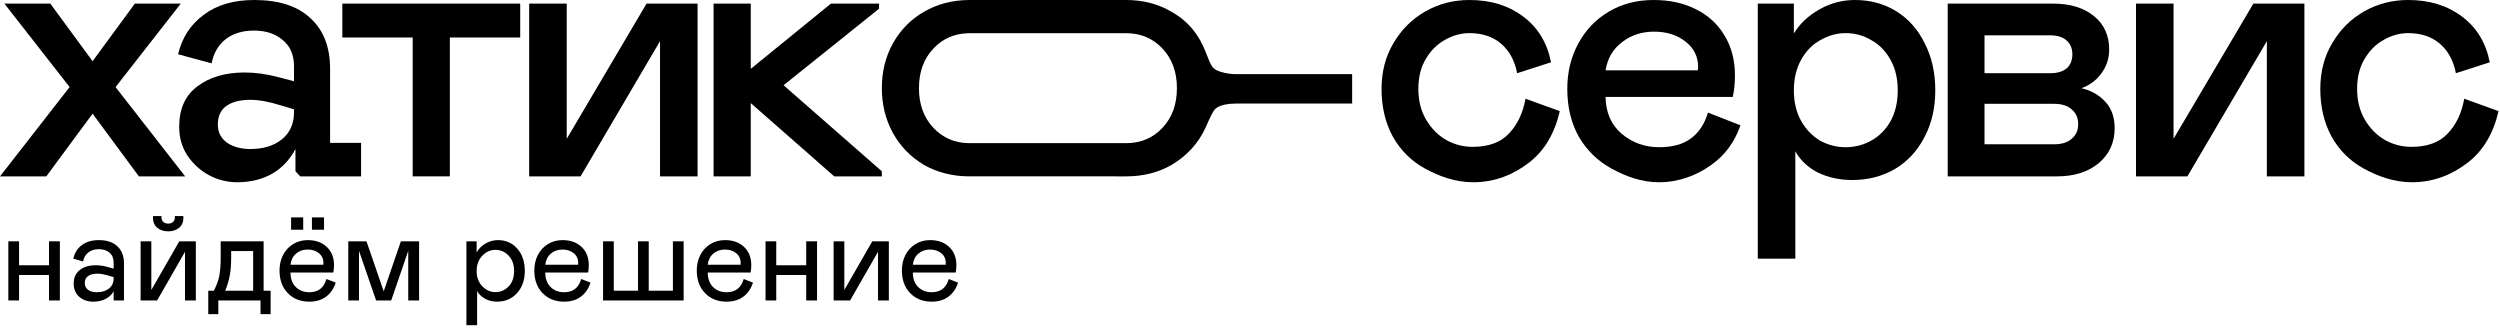 <svg width="441" height="58" viewBox="0 0 441 58" fill="none" xmlns="http://www.w3.org/2000/svg">
<g clip-path="url(#clip0_2308_42)">
<path d="M250.198 15.68C250.198 17.738 250.648 19.538 251.548 21.081C252.448 22.624 253.627 23.824 255.084 24.681C256.541 25.496 258.106 25.903 259.778 25.903C262.564 25.903 264.686 25.131 266.143 23.588C267.644 22.045 268.629 19.988 269.101 17.416L275.145 19.602C274.244 23.546 272.444 26.567 269.744 28.668C267.086 30.725 263.807 32.148 259.906 32.148C256.692 32.148 253.863 31.09 251.419 29.761C248.976 28.432 247.069 26.546 245.697 24.103C244.368 21.66 243.704 18.852 243.704 15.68C243.704 12.637 244.411 9.936 245.826 7.579C247.24 5.178 249.126 3.314 251.484 1.985C253.841 0.656 256.413 0 259.199 0C262.928 0 266.079 0.956 268.651 2.885C271.265 4.814 272.916 7.514 273.601 10.986L267.622 12.915C267.194 10.686 266.25 8.95 264.793 7.707C263.336 6.464 261.471 5.843 259.199 5.843C257.742 5.843 256.328 6.228 254.956 7C253.584 7.729 252.448 8.843 251.548 10.343C250.648 11.801 250.198 13.58 250.198 15.68Z" fill="black"/>
<path d="M292.608 32.148C289.522 32.148 286.757 31.09 284.314 29.761C281.871 28.432 279.942 26.567 278.527 24.167C277.155 21.724 276.47 18.895 276.47 15.68C276.47 12.722 277.113 10.065 278.399 7.707C279.685 5.307 281.485 3.421 283.8 2.049C286.114 0.678 288.751 0 291.708 0C294.495 0 296.959 0.528 299.102 1.599C301.288 2.671 302.981 4.214 304.182 6.228C305.425 8.243 306.046 10.601 306.046 13.301C306.046 14.673 305.918 15.937 305.66 17.095H283.221C283.264 19.838 284.206 22.003 286.05 23.588C287.935 25.174 290.143 25.967 292.673 25.967C295.03 25.967 296.894 25.453 298.266 24.424C299.681 23.395 300.688 21.874 301.288 19.859L307.011 22.11C305.982 25.11 304.224 27.468 301.738 29.182C299.295 30.897 296.251 32.148 292.608 32.148ZM299.488 12.401C299.531 12.272 299.552 12.079 299.552 11.822C299.552 9.979 298.802 8.479 297.302 7.321C295.845 6.164 294.001 5.585 291.772 5.585C289.586 5.585 287.7 6.207 286.114 7.45C284.528 8.65 283.563 10.3 283.221 12.401H299.488Z" fill="black"/>
<path d="M310.072 0.635H316.437V5.907C317.466 4.192 318.966 2.778 320.938 1.663C322.91 0.549 324.989 0 327.175 0C329.918 0 332.361 0.656 334.505 1.985C336.647 3.314 338.319 5.2 339.52 7.643C340.762 10.043 341.384 12.808 341.384 15.937C341.384 19.066 340.741 21.831 339.455 24.231C338.212 26.632 336.476 28.496 334.247 29.825C332.018 31.111 329.51 31.754 326.725 31.754C324.539 31.754 322.546 31.325 320.745 30.468C318.945 29.568 317.595 28.303 316.695 26.675V45.63H310.072V0.635ZM325.567 25.967C327.196 25.967 328.696 25.582 330.068 24.81C331.483 24.038 332.618 22.903 333.476 21.402C334.332 19.859 334.762 18.038 334.762 15.937C334.762 13.837 334.332 12.037 333.476 10.536C332.618 8.993 331.483 7.836 330.068 7.064C328.696 6.25 327.196 5.843 325.567 5.843C324.024 5.843 322.546 6.25 321.131 7.064C319.716 7.836 318.58 8.993 317.723 10.536C316.866 12.079 316.437 13.88 316.437 15.937C316.437 17.995 316.866 19.795 317.723 21.338C318.58 22.838 319.695 23.996 321.067 24.81C322.481 25.582 323.981 25.967 325.567 25.967Z" fill="black"/>
<path d="M343.576 0.635H362.157C365.157 0.635 367.558 1.363 369.358 2.821C371.158 4.278 372.059 6.25 372.059 8.736C372.059 10.279 371.609 11.672 370.709 12.915C369.807 14.158 368.629 15.037 367.172 15.552C368.929 15.98 370.344 16.795 371.415 17.995C372.487 19.152 373.023 20.695 373.023 22.624C373.023 25.153 372.08 27.211 370.194 28.797C368.308 30.34 365.865 31.111 362.863 31.111H343.576V0.635ZM361.643 12.915C362.885 12.915 363.85 12.637 364.535 12.079C365.222 11.479 365.564 10.644 365.564 9.572C365.564 8.543 365.222 7.729 364.535 7.129C363.85 6.529 362.885 6.229 361.643 6.229H350.068V12.915H361.643ZM362.35 25.453C363.679 25.453 364.707 25.132 365.435 24.489C366.207 23.846 366.593 22.988 366.593 21.917C366.593 20.802 366.207 19.924 365.435 19.281C364.707 18.638 363.679 18.316 362.35 18.316H350.068V25.453H362.35Z" fill="black"/>
<path d="M376.791 0.635H383.413V24.489L397.494 0.635H406.496V31.111H399.873V7.257L385.857 31.111H376.791V0.635Z" fill="black"/>
<path d="M415.794 15.68C415.794 17.738 416.244 19.538 417.144 21.081C418.044 22.624 419.223 23.824 420.68 24.681C422.137 25.496 423.702 25.903 425.374 25.903C428.16 25.903 430.282 25.131 431.739 23.588C433.24 22.045 434.225 19.988 434.697 17.416L440.741 19.602C439.841 23.546 438.04 26.567 435.34 28.668C432.682 30.725 429.403 32.148 425.503 32.148C422.288 32.148 419.459 31.09 417.015 29.761C414.572 28.432 412.665 26.546 411.293 24.103C409.965 21.66 409.3 18.852 409.3 15.68C409.3 12.637 410.007 9.936 411.422 7.579C412.836 5.178 414.723 3.314 417.08 1.985C419.437 0.656 422.009 0 424.795 0C428.524 0 431.675 0.956 434.247 2.885C436.861 4.814 438.512 7.514 439.198 10.986L433.218 12.915C432.79 10.686 431.846 8.95 430.389 7.707C428.932 6.464 427.067 5.843 424.795 5.843C423.338 5.843 421.924 6.228 420.552 7C419.18 7.729 418.044 8.843 417.144 10.343C416.244 11.801 415.794 13.58 415.794 15.68Z" fill="black"/>
<path d="M12.281 15.359L0.772 0.635H8.873L16.331 10.794L23.79 0.635H31.891L20.382 15.359L32.663 31.111H24.497L16.331 20.052L8.166 31.111H0L12.281 15.359Z" fill="black"/>
<path d="M41.832 32.148C38.301 32.148 35.042 30.41 33.023 27.382C32.08 25.925 31.609 24.253 31.609 22.367C31.609 19.195 32.68 16.816 34.824 15.23C36.967 13.601 39.753 12.787 43.182 12.787C45.068 12.787 47.061 13.065 49.161 13.623L51.862 14.33V11.694C51.862 9.679 51.198 8.136 49.869 7.064C48.583 5.95 46.89 5.393 44.789 5.393C42.775 5.393 41.103 5.907 39.774 6.936C38.488 7.964 37.674 9.379 37.331 11.179L31.416 9.572C32.102 6.657 33.602 4.342 35.916 2.628C38.231 0.87 41.21 0 44.854 0C49.183 0 52.483 1.063 54.755 3.207C57.07 5.307 58.227 8.286 58.227 12.144V25.196H63.693V31.111H52.955L52.119 30.211V26.289C50.19 29.932 46.761 32.148 41.832 32.148ZM44.146 26.289C46.418 26.289 48.261 25.732 49.676 24.617C51.133 23.46 51.862 21.852 51.862 19.795V19.281L49.483 18.573C47.425 17.93 45.647 17.609 44.146 17.609C42.346 17.609 40.932 17.973 39.903 18.702C38.917 19.431 38.424 20.524 38.424 21.981C38.424 25.131 41.438 26.289 44.146 26.289Z" fill="black"/>
<path d="M72.797 6.614H60.388V0.635H91.765V6.614H79.356V31.111H72.797V6.614Z" fill="black"/>
<path d="M93.347 0.635H99.97V24.489L114.05 0.635H123.052V31.111H116.429V7.257L102.413 31.111H93.347V0.635Z" fill="black"/>
<path d="M125.876 0.635H132.434V12.144L146.579 0.635H155.066V1.535L138.22 15.037L155.556 30.211V31.111H147.158L132.434 18.188V31.111H125.876V0.635Z" fill="black"/>
<path fill-rule="evenodd" clip-rule="evenodd" d="M162.995 29.096C165.319 30.411 167.947 31.082 170.879 31.11C170.943 31.111 198.577 31.111 198.641 31.111C201.651 31.111 204.322 30.439 206.653 29.096C209.307 27.547 211.434 25.248 212.659 22.513C213.544 20.535 213.986 19.546 214.43 19.167C214.651 18.977 214.739 18.92 215.004 18.795C215.531 18.545 216.485 18.268 218.037 18.268H238.519V13.082H218.037C216.585 13.082 215.211 12.688 214.666 12.416C214.425 12.297 214.275 12.194 214.077 12.014C213.625 11.604 213.312 10.798 212.685 9.187C211.541 6.247 209.754 3.833 206.653 2.078C204.322 0.693 201.651 0 198.641 0C198.577 0 170.943 0 170.879 0.001C167.947 0.03 165.319 0.722 162.995 2.078C160.664 3.422 158.841 5.269 157.527 7.62C156.213 9.972 155.556 12.617 155.556 15.556C155.556 18.453 156.213 21.098 157.527 23.491C158.841 25.842 160.664 27.71 162.995 29.096ZM205.064 22.546C203.368 24.352 201.227 25.254 198.641 25.254C198.576 25.254 170.943 25.254 170.879 25.253C168.38 25.209 166.302 24.306 164.649 22.546C162.953 20.741 162.105 18.411 162.105 15.556C162.105 12.701 162.953 10.37 164.649 8.565C166.302 6.805 168.38 5.903 170.879 5.859C170.943 5.858 198.576 5.857 198.641 5.857C201.227 5.857 203.368 6.76 205.064 8.565C206.759 10.37 207.608 12.701 207.608 15.556C207.608 18.41 206.759 20.741 205.064 22.546Z" fill="black"/>
</g>
<path d="M3.362 42.569V46.791H8.647V42.569H10.56V53H8.647V48.51H3.362V53H1.472V42.569H3.362Z" fill="black"/>
<path d="M12.998 50.035C12.998 48.997 13.352 48.198 14.062 47.64C14.771 47.074 15.709 46.791 16.876 46.791C17.621 46.791 18.358 46.902 19.089 47.124L20.045 47.393V46.308C20.045 45.563 19.805 44.986 19.325 44.578C18.852 44.163 18.219 43.955 17.424 43.955C16.679 43.955 16.063 44.148 15.576 44.535C15.096 44.915 14.788 45.441 14.652 46.114L12.934 45.631C13.148 44.621 13.65 43.823 14.438 43.235C15.225 42.648 16.221 42.355 17.424 42.355C18.835 42.355 19.927 42.716 20.7 43.44C21.481 44.163 21.871 45.172 21.871 46.469V53H20.045V51.346C19.78 51.911 19.322 52.366 18.67 52.71C18.025 53.047 17.288 53.215 16.457 53.215C15.483 53.215 14.659 52.932 13.986 52.366C13.328 51.772 12.998 50.995 12.998 50.035ZM20.045 49.111V48.886L19.067 48.596C18.337 48.381 17.692 48.273 17.134 48.273C16.453 48.273 15.92 48.417 15.533 48.703C15.146 48.982 14.953 49.387 14.953 49.917C14.953 50.411 15.139 50.809 15.512 51.109C15.884 51.403 16.41 51.55 17.091 51.55C17.972 51.55 18.684 51.331 19.229 50.895C19.773 50.45 20.045 49.856 20.045 49.111Z" fill="black"/>
<path d="M24.804 53V42.569H26.694V51.152L31.625 42.569H34.547V53H32.635V44.417L27.715 53H24.804ZM32.355 38.412C32.355 39.164 32.105 39.751 31.604 40.174C31.102 40.596 30.458 40.808 29.67 40.808C28.882 40.808 28.238 40.596 27.736 40.174C27.235 39.751 26.984 39.164 26.984 38.412C26.984 38.255 26.991 38.154 27.006 38.111H28.499L28.477 38.348C28.477 38.67 28.585 38.935 28.8 39.143C29.022 39.343 29.312 39.443 29.67 39.443C30.028 39.443 30.314 39.343 30.529 39.143C30.744 38.935 30.852 38.67 30.852 38.348L30.83 38.111H32.334C32.348 38.154 32.355 38.255 32.355 38.412Z" fill="black"/>
<path d="M36.738 55.417V51.281H37.727C38.221 50.315 38.543 49.426 38.693 48.617C38.851 47.736 38.93 46.691 38.93 45.48V42.569H46.503V51.281H47.738V55.417H45.955V53H38.511V55.417H36.738ZM39.725 51.281H44.655V44.288H40.777V45.48C40.777 46.705 40.691 47.758 40.52 48.639C40.369 49.484 40.104 50.365 39.725 51.281Z" fill="black"/>
<path d="M57.578 49.219L59.222 49.852C58.864 50.934 58.291 51.765 57.503 52.345C56.715 52.925 55.734 53.215 54.56 53.215C53.013 53.215 51.749 52.714 50.768 51.711C49.794 50.708 49.307 49.376 49.307 47.715C49.307 46.719 49.511 45.817 49.919 45.008C50.334 44.191 50.922 43.547 51.681 43.074C52.447 42.594 53.313 42.355 54.28 42.355C55.677 42.355 56.797 42.755 57.643 43.558C58.495 44.345 58.921 45.423 58.921 46.791C58.921 47.249 58.878 47.675 58.792 48.069H51.24C51.247 49.165 51.562 50.021 52.185 50.637C52.809 51.245 53.6 51.55 54.56 51.55C56.135 51.55 57.141 50.773 57.578 49.219ZM51.24 46.705H57.03L57.052 46.404C57.052 45.674 56.787 45.094 56.257 44.664C55.734 44.234 55.068 44.02 54.259 44.02C53.45 44.02 52.766 44.263 52.207 44.75C51.656 45.23 51.333 45.882 51.24 46.705ZM51.348 40.528V38.348H53.485V40.528H51.348ZM55.022 40.528V38.348H57.159V40.528H55.022Z" fill="black"/>
<path d="M73.928 42.569V53H72.016V44.245L69.008 53H66.344L63.325 44.245V53H61.435V42.569H64.647L67.686 51.389L70.716 42.569H73.928Z" fill="black"/>
<path d="M82.274 42.569H84.079V44.535C84.423 43.898 84.939 43.375 85.626 42.967C86.321 42.559 87.051 42.355 87.817 42.355C89.228 42.355 90.374 42.859 91.255 43.869C92.136 44.872 92.576 46.179 92.576 47.79C92.576 49.394 92.118 50.701 91.201 51.711C90.284 52.714 89.114 53.215 87.689 53.215C86.936 53.215 86.249 53.054 85.626 52.731C85.003 52.402 84.516 51.947 84.165 51.367V57.361H82.274V42.569ZM87.377 51.528C88.287 51.528 89.064 51.199 89.708 50.54C90.36 49.874 90.686 48.965 90.686 47.812C90.686 46.666 90.36 45.756 89.708 45.083C89.064 44.41 88.287 44.073 87.377 44.073C86.51 44.073 85.744 44.421 85.078 45.115C84.412 45.81 84.079 46.709 84.079 47.812C84.079 48.914 84.412 49.81 85.078 50.497C85.744 51.185 86.51 51.528 87.377 51.528Z" fill="black"/>
<path d="M102.523 49.219L104.167 49.852C103.809 50.934 103.236 51.765 102.448 52.345C101.66 52.925 100.679 53.215 99.505 53.215C97.958 53.215 96.694 52.714 95.713 51.711C94.739 50.708 94.252 49.376 94.252 47.715C94.252 46.719 94.456 45.817 94.864 45.008C95.28 44.191 95.867 43.547 96.626 43.074C97.392 42.594 98.259 42.355 99.226 42.355C100.622 42.355 101.743 42.755 102.588 43.558C103.44 44.345 103.866 45.423 103.866 46.791C103.866 47.249 103.823 47.675 103.737 48.069H96.186C96.193 49.165 96.508 50.021 97.131 50.637C97.754 51.245 98.545 51.55 99.505 51.55C101.08 51.55 102.087 50.773 102.523 49.219ZM96.186 46.705H101.976L101.997 46.404C101.997 45.674 101.732 45.094 101.202 44.664C100.679 44.234 100.013 44.02 99.204 44.02C98.395 44.02 97.711 44.263 97.152 44.75C96.601 45.23 96.279 45.882 96.186 46.705Z" fill="black"/>
<path d="M106.38 53V42.569H108.271V51.281H112.546V42.569H114.437V51.281H118.701V42.569H120.592V53H106.38Z" fill="black"/>
<path d="M131.184 49.219L132.827 49.852C132.469 50.934 131.896 51.765 131.108 52.345C130.321 52.925 129.34 53.215 128.165 53.215C126.618 53.215 125.354 52.714 124.373 51.711C123.399 50.708 122.912 49.376 122.912 47.715C122.912 46.719 123.116 45.817 123.524 45.008C123.94 44.191 124.527 43.547 125.286 43.074C126.052 42.594 126.919 42.355 127.886 42.355C129.282 42.355 130.403 42.755 131.248 43.558C132.1 44.345 132.526 45.423 132.526 46.791C132.526 47.249 132.483 47.675 132.397 48.069H124.846C124.853 49.165 125.168 50.021 125.791 50.637C126.414 51.245 127.205 51.55 128.165 51.55C129.741 51.55 130.747 50.773 131.184 49.219ZM124.846 46.705H130.636L130.657 46.404C130.657 45.674 130.392 45.094 129.862 44.664C129.34 44.234 128.674 44.02 127.864 44.02C127.055 44.02 126.371 44.263 125.812 44.75C125.261 45.23 124.939 45.882 124.846 46.705Z" fill="black"/>
<path d="M136.931 42.569V46.791H142.216V42.569H144.128V53H142.216V48.51H136.931V53H135.04V42.569H136.931Z" fill="black"/>
<path d="M147.05 53V42.569H148.94V51.152L153.871 42.569H156.793V53H154.881V44.417L149.961 53H147.05Z" fill="black"/>
<path d="M167.363 49.219L169.007 49.852C168.649 50.934 168.076 51.765 167.288 52.345C166.5 52.925 165.519 53.215 164.345 53.215C162.798 53.215 161.534 52.714 160.553 51.711C159.579 50.708 159.092 49.376 159.092 47.715C159.092 46.719 159.296 45.817 159.704 45.008C160.119 44.191 160.707 43.547 161.466 43.074C162.232 42.594 163.099 42.355 164.065 42.355C165.462 42.355 166.583 42.755 167.428 43.558C168.28 44.345 168.706 45.423 168.706 46.791C168.706 47.249 168.663 47.675 168.577 48.069H161.025C161.033 49.165 161.348 50.021 161.971 50.637C162.594 51.245 163.385 51.55 164.345 51.55C165.92 51.55 166.926 50.773 167.363 49.219ZM161.025 46.705H166.815L166.837 46.404C166.837 45.674 166.572 45.094 166.042 44.664C165.519 44.234 164.853 44.02 164.044 44.02C163.235 44.02 162.551 44.263 161.992 44.75C161.441 45.23 161.118 45.882 161.025 46.705Z" fill="black"/>
<defs>
<clipPath id="clip0_2308_42">
<rect width="440.741" height="45.63" fill="white"/>
</clipPath>
</defs>
</svg>
